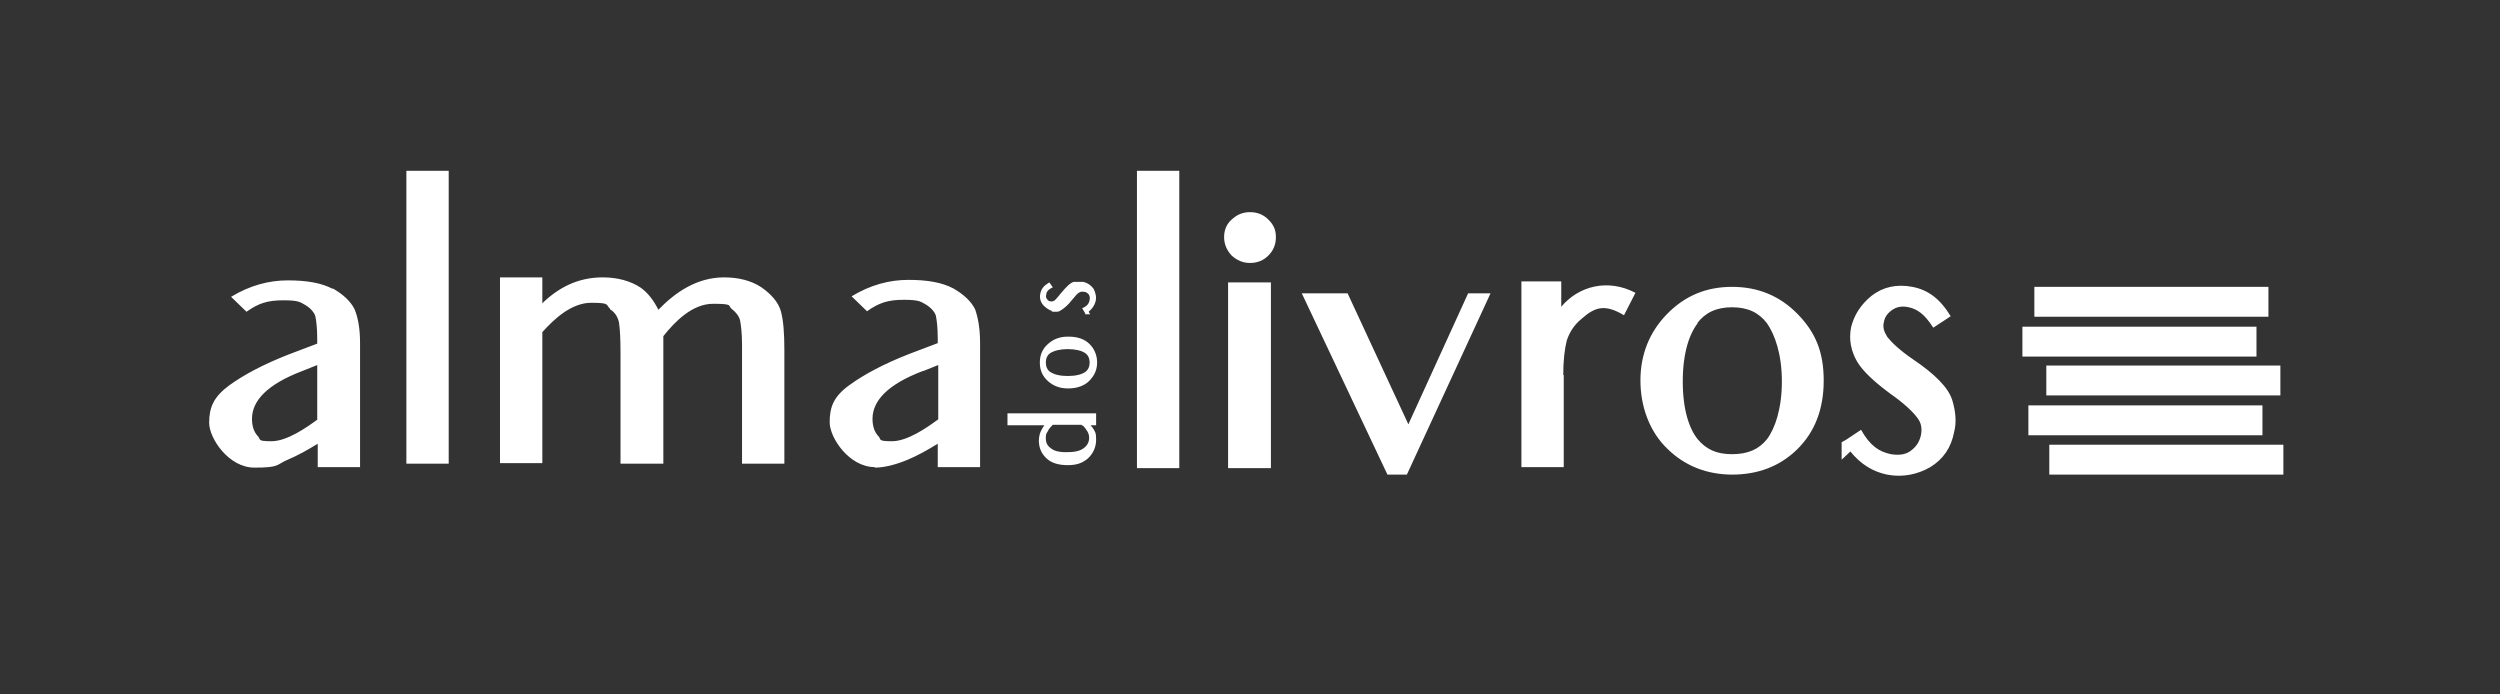 <svg viewBox="0 0 502 139.4" version="1.1" xmlns="http://www.w3.org/2000/svg">
  <rect x="0" y="0" width="502" height="139.4" fill="#333333" stroke="none"/>
  <defs>
    <style>
      .cls-1 {
        fill: #fff;
      }
    </style>
  </defs>
  
  <g>
    <g id="Camada_1">
      <g id="Layer_1">
        <rect height="6" width="47" y="65.6" x="406.1" class="cls-1"></rect>
        <rect height="6" width="47" y="89.3" x="411.5" class="cls-1"></rect>
        <rect height="6" width="47" y="57.6" x="408.5" class="cls-1"></rect>
        <rect height="6" width="47" y="81.4" x="407.3" class="cls-1"></rect>
        <rect height="6" width="47" y="73.4" x="410.9" class="cls-1"></rect>
        <path d="M66.8,58c-2.3-1.2-5.2-1.7-9-1.7s-7.6,1-11.4,3.3l3.1,3c2.4-1.7,4.2-2.3,7.4-2.3s3.4.4,4.5,1c1.1.7,1.7,1.5,1.9,2.1.2.9.4,2.4.4,4.7v.9l-5.8,2.2c-5.1,2-9,4.1-11.9,6.2-3.1,2.3-4,4.4-4,7.5s3.9,9,9.1,9,4.3-.6,6.7-1.6c1.9-.8,3.9-1.9,6-3.2v4.7h8.5v-24.9c0-2.9-.4-5.1-1.1-6.8-.8-1.6-2.3-3-4.4-4.2M63.8,84.2c-2.3,1.7-6.2,4.4-9.3,4.4s-2-.4-2.8-1.1c-.7-.8-1.1-1.9-1.1-3.4,0-3.6,3-6.9,10.1-9.6l3-1.2v10.9h0ZM90.1,34.3h-8.5v58.8h8.5v-58.7h0ZM122.5,62.1c1.1.7,1.6,1.7,1.8,2.7.2,1.3.3,3.4.3,6.2v22.1h8.6v-25.6c2.3-2.9,5.8-6.5,10-6.5s2.9.4,3.7,1c.9.7,1.5,1.5,1.7,2.3.2,1,.4,2.7.4,4.9v23.9h8.5v-22.8c0-3.5-.2-6-.7-7.8s-1.9-3.4-3.9-4.8c-2.1-1.4-4.7-2-7.5-2-5.4,0-9.7,2.9-13.2,6.5-.9-1.8-2-3.3-3.5-4.4-2.1-1.4-4.7-2.1-7.7-2.1-4.9,0-8.8,2-12.1,5.2v-5.2h-8.5v37.3h8.5v-26.3c2.4-2.7,5.9-5.9,9.8-5.9s2.9.4,3.8,1.2M175.6,93.9c2,0,4.3-.6,6.7-1.6,1.9-.8,3.9-1.9,6-3.2v4.7h8.5v-24.9c0-2.9-.4-5.1-1-6.8-.8-1.6-2.3-3-4.4-4.2-2.3-1.2-5.2-1.7-9-1.7s-7.6,1-11.4,3.3l3.1,3c2.4-1.7,4.2-2.3,7.4-2.3s3.4.4,4.5,1c1.1.7,1.7,1.5,1.9,2.1.2.9.4,2.4.4,4.7v.9l-5.8,2.2c-5.1,2-9,4.1-11.9,6.2-3.2,2.3-4,4.4-4,7.5s3.9,9,9.1,9M185.4,74.5l3-1.2v10.9c-2.3,1.7-6.2,4.4-9.3,4.4s-2-.4-2.8-1.1c-.7-.8-1.1-1.9-1.1-3.4,0-3.6,3-6.9,10.1-9.6M246.6,94h8.6v-37.3h-8.6v37.3ZM236.8,94v-59.7h-8.5v59.7h8.5ZM251,52.8c1.5,0,2.7-.5,3.7-1.5s1.5-2.2,1.5-3.7-.5-2.5-1.5-3.5-2.2-1.5-3.7-1.5-2.6.5-3.7,1.5c-1,.9-1.5,2.1-1.5,3.5s.5,2.6,1.5,3.7c1.1,1,2.3,1.5,3.7,1.5M282.5,95.3l16.8-36.4h-4.5l-12,26.3-12.2-26.3h-9.2l17.2,36.4h3.9ZM347.8,95.3c5.1,0,9.5-1.6,13-5,3.6-3.5,5.4-8.1,5.4-13.9s-1.7-9.7-5.2-13.3c-3.6-3.7-8-5.5-13.2-5.5s-9.5,1.8-13.1,5.5c-3.5,3.6-5.3,8.1-5.3,13.3s1.8,10.3,5.5,13.8c3.5,3.4,7.9,5.1,13,5.1M340.8,64.9c1.6-2.1,3.8-3.2,7-3.2s5.4,1.1,7,3.2c1.6,2.3,3,6.2,3,11.7s-1.4,9.5-3,11.6c-1.6,2-3.8,3-7,3s-5.2-1-6.9-3c-1.7-2.1-3-5.9-3-11.6s1.3-9.5,3-11.7M313.9,75.3c0-3,.3-5.3.7-6.9.5-1.5,1.3-3,3-4.4,2.8-2.5,4.8-2.9,8.5-.7l2.3-4.5c-5.5-2.9-11.4-1.4-14.9,2.8v-5.1h-8v37.3h8.5v-18.7h0v.2ZM371.5,90.6c2.2,2.7,4.6,4.1,7.4,4.7,3.1.6,6.1,0,8.7-1.5,2.6-1.6,4.2-3.9,4.8-7.1.5-1.9.3-4.1-.4-6.4-.8-2.5-3.5-5.2-7.8-8.1-2.8-1.9-4.4-3.5-5.2-4.5-.7-1.1-1-2-.7-3.1.2-1,.7-1.7,1.7-2.4.9-.6,2-.8,3.3-.5,1.7.4,3.1,1.3,4.9,4.1l3.5-2.3c-2.2-3.6-4.6-5.3-7.7-5.9-3.1-.6-5.9,0-8.2,1.8-2.2,1.8-3.5,3.9-4.1,6.3-.5,2.5,0,4.8,1.2,6.9,1.2,2,3.5,4.1,6.6,6.4,3,2.1,4.7,3.8,5.5,4.9.8,1,1,2.2.7,3.6-.3,1.2-.9,2.2-2,3-.9.7-2.2,1-4,.7-2.4-.5-4.2-1.7-6-4.9l-3,2h0l-.9.5v3.5c1-.9,1.5-1.4,1.8-1.7M214.4,67.6c-1.6,0-2.9.5-4,1.5s-1.6,2.2-1.6,3.7.5,2.7,1.6,3.7,2.4,1.5,4.1,1.5,3.2-.5,4.2-1.5c1.1-1.1,1.6-2.3,1.6-3.7s-.5-2.7-1.5-3.7-2.4-1.5-4.2-1.5h-.2ZM217.9,74.7c-.7.5-1.9.8-3.5.8s-2.7-.3-3.5-.8c-.6-.4-.9-1.1-.9-1.9s.3-1.5.9-1.9c.8-.5,2-.8,3.5-.8s2.8.3,3.5.8c.6.4.9,1.1.9,1.9s-.3,1.5-.9,1.9ZM202.3,85.4h7.4c-.3.4-.5.8-.7,1.2l-.2.5h0c-.1.4-.2.9-.2,1.3,0,1.5.5,2.7,1.6,3.7,1,.9,2.4,1.3,4.2,1.3s2.9-.4,4-1.3c1.1-1,1.7-2.3,1.7-3.8s-.2-1.5-.5-2.1c-.2-.3-.4-.6-.6-.8h1.1v-2.4h-17.8v2.4ZM217.2,85.4c.3,0,.6.4,1,1,.3.4.5.9.5,1.5,0,.9-.4,1.6-1.1,2.1-.8.6-1.9.8-3.5.8s-2.5-.3-3.1-.8c-.7-.5-1-1.1-1-2s.1-.9.4-1.4c.2-.5.6-.9,1-1.3h5.8ZM211.2,62.6h1c.4,0,.7-.2,1-.4.6-.4,1.3-1,2-1.9.8-1,1.2-1.4,1.4-1.5.3-.2.6-.3,1.1-.2.4,0,.7.3.9.5.2.3.3.6.2,1.1-.1.7-.5,1.2-1.1,1.5l-.4.2.6,1v.2h1l-.3-.5c.7-.6,1.2-1.3,1.4-2.1.2-.9,0-1.7-.4-2.5-.5-.7-1.2-1.2-2.1-1.4-.6,0-1.2,0-1.9,0-.7.2-1.5,1-2.5,2.2-.7.9-1.1,1.3-1.3,1.5-.3.2-.6.3-.9.2-.3,0-.5-.2-.7-.5-.2-.2-.2-.6-.1-.9,0-.5.4-.9.9-1.2l.4-.2-.7-1-.3.2c-.8.5-1.3,1.1-1.5,2s0,1.7.6,2.4c.6.6,1.2,1,1.9,1.2h-.2Z" class="cls-1"></path>
      </g>
    </g>
  </g>
</svg>